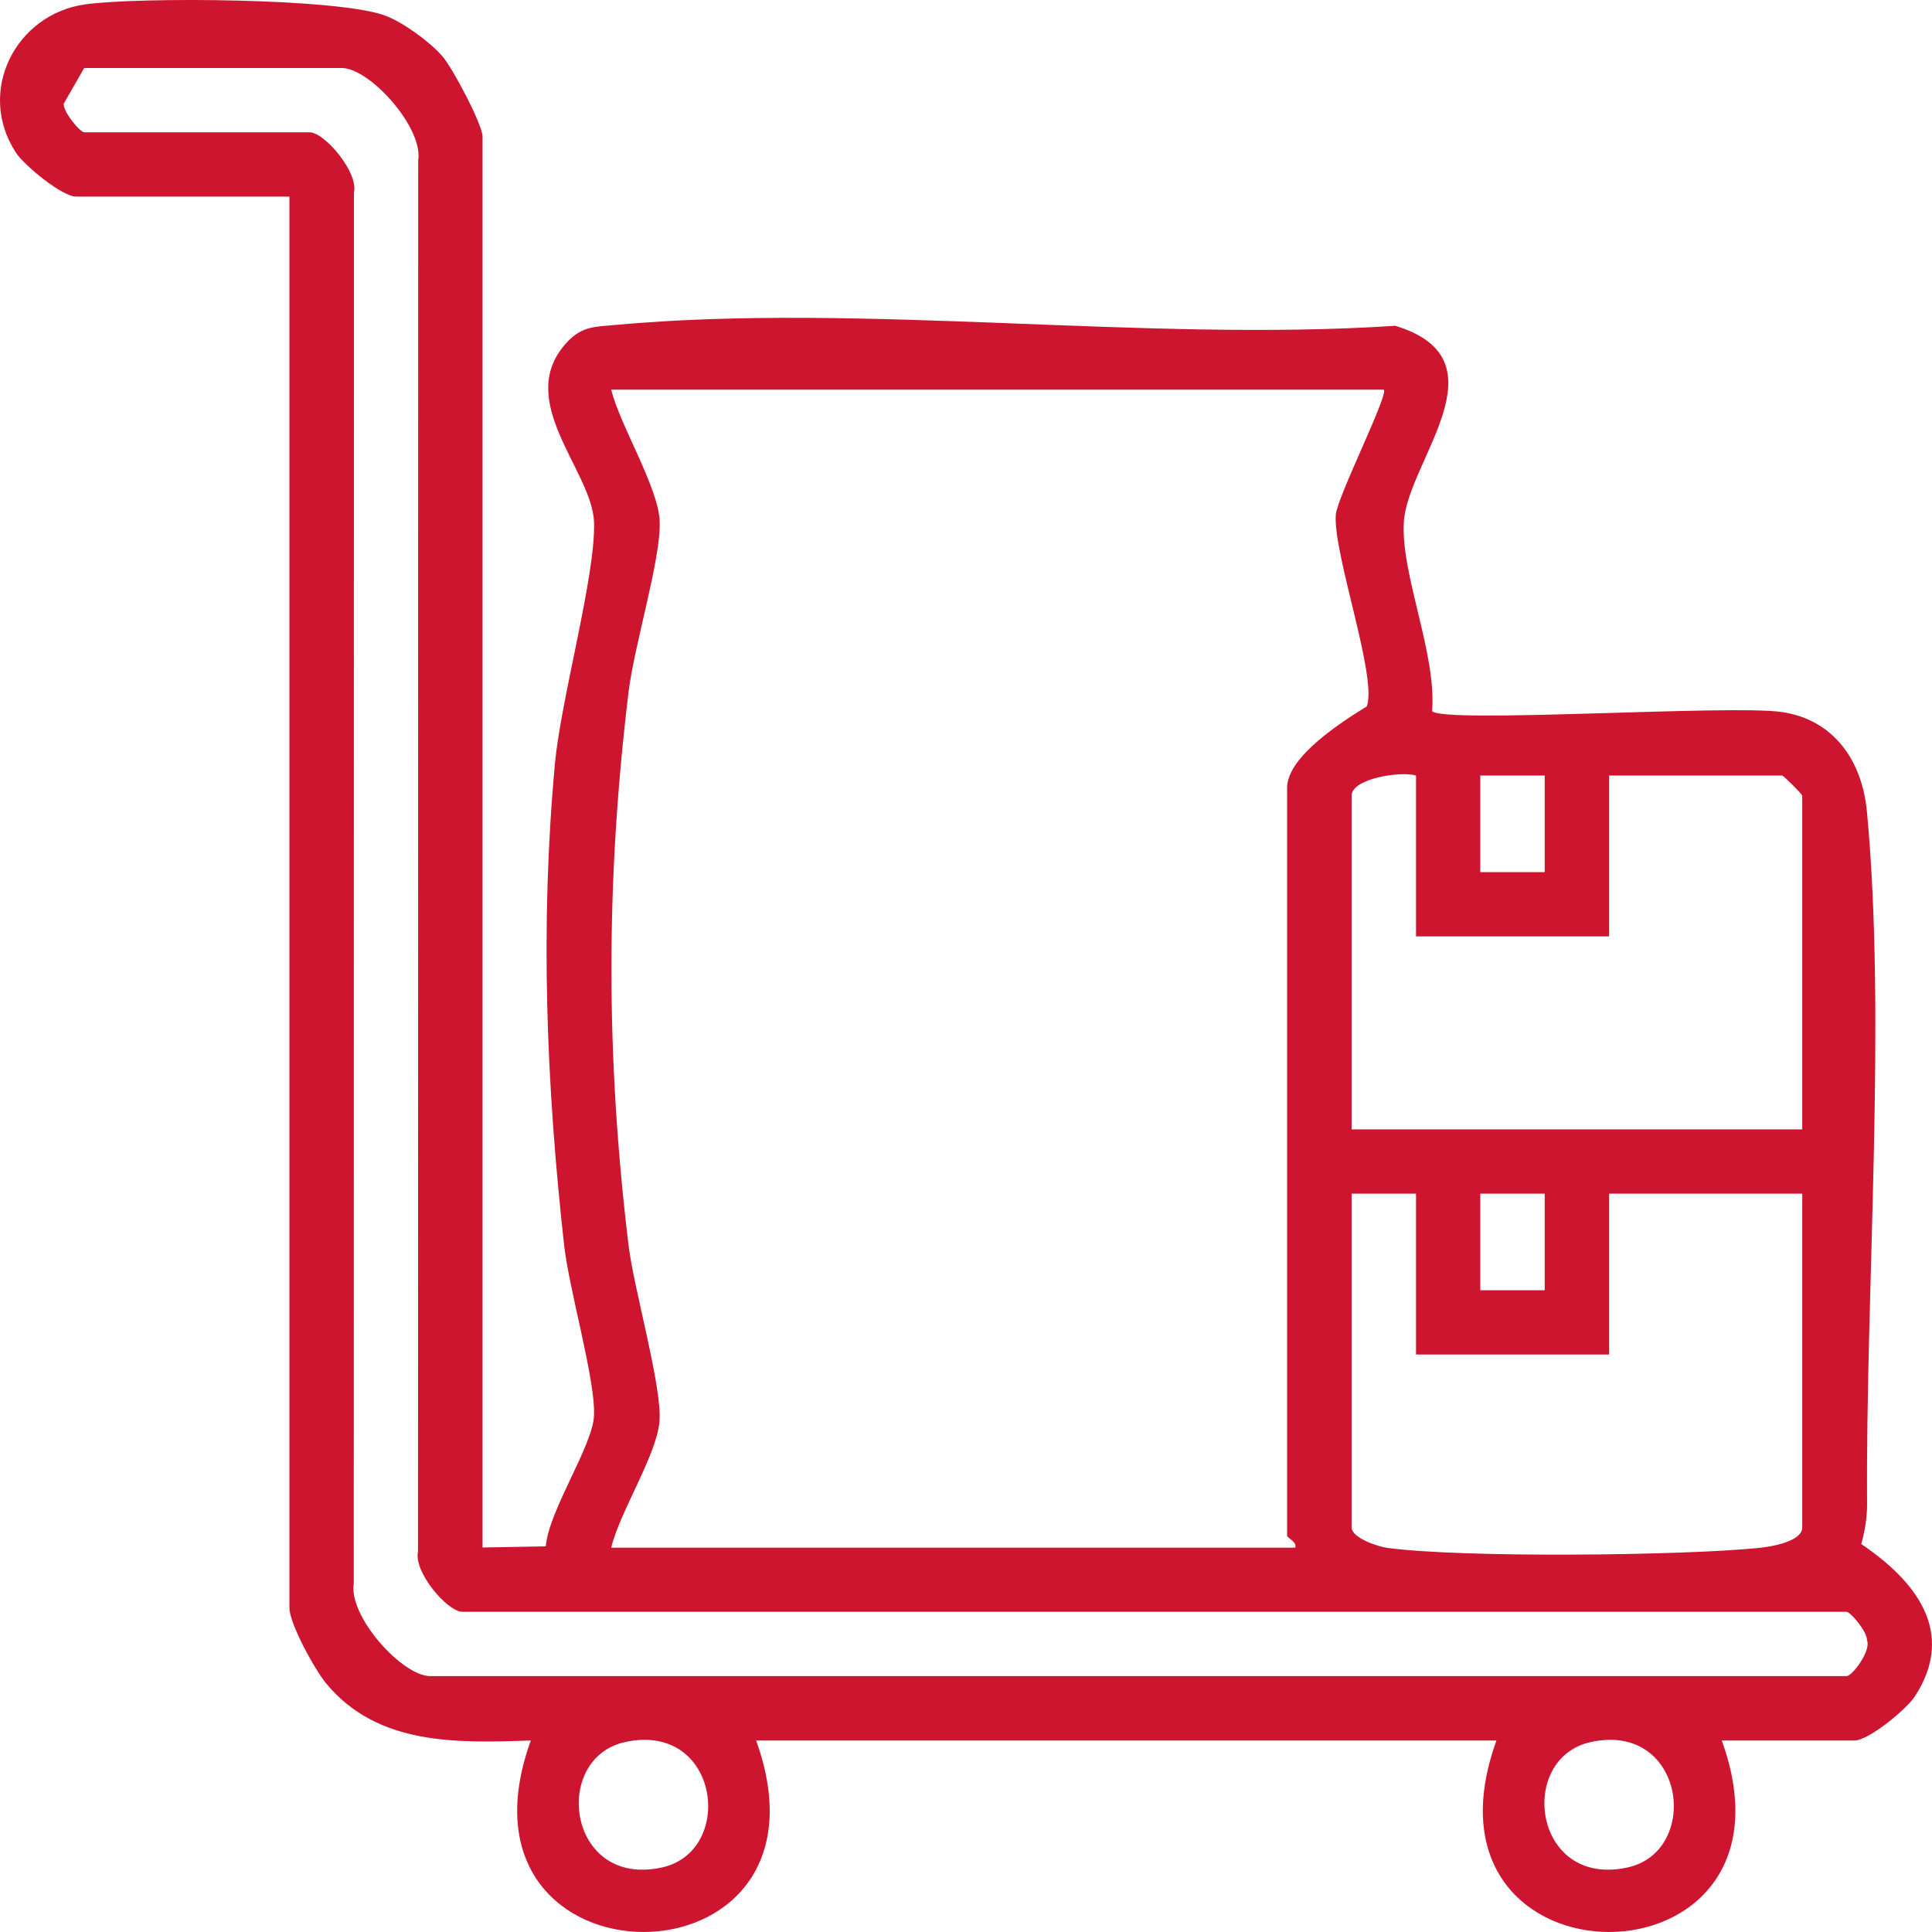 <svg width="96" height="96" viewBox="0 0 96 96" fill="none" xmlns="http://www.w3.org/2000/svg">
<path d="M23.977 76.894L27.118 76.838C27.282 75.014 29.461 71.842 29.517 70.323C29.585 68.518 28.281 64.124 28.029 61.855C27.142 53.868 26.833 45.962 27.575 37.943C27.876 34.7 29.613 28.549 29.517 25.935C29.421 23.365 25.477 19.877 28.193 16.986C28.923 16.208 29.577 16.236 30.552 16.148C42.835 15.022 56.863 17.01 69.331 16.188C74.903 17.884 69.933 22.904 69.756 25.939C69.6 28.557 71.393 32.486 71.16 35.337C71.762 35.962 85.923 35.008 88.514 35.377C91.106 35.746 92.526 37.783 92.766 40.321C93.741 50.685 92.702 63.976 92.774 74.717C92.778 75.41 92.666 76.06 92.486 76.722C95.145 78.522 97.235 81.072 95.153 84.287C94.736 84.933 92.85 86.484 92.153 86.484H85.554C90.135 99.17 69.776 99.174 74.358 86.484H37.572C42.145 99.19 21.791 99.154 26.376 86.484C22.701 86.609 18.77 86.741 16.211 83.654C15.633 82.956 14.381 80.671 14.381 79.889V9.769H3.783C3.085 9.769 1.2 8.218 0.782 7.572C-1.191 4.521 0.794 0.704 4.22 0.219C6.88 -0.158 16.889 -0.098 19.175 0.788C20.046 1.125 21.357 2.075 21.975 2.785C22.497 3.383 23.977 6.201 23.977 6.778V76.898V76.894ZM4.184 3.379L3.165 5.155C3.141 5.572 3.984 6.574 4.184 6.574H15.38C16.139 6.574 17.823 8.583 17.587 9.561L17.579 78.69C17.314 80.318 19.985 83.285 21.378 83.285H91.751C92.044 83.285 92.983 82.018 92.77 81.509C92.794 81.092 91.952 80.089 91.751 80.089H22.978C22.22 80.089 20.535 78.081 20.772 77.102L20.78 7.973C21.044 6.345 18.373 3.379 16.981 3.379H4.184ZM68.757 19.36H30.371C30.805 21.14 32.742 24.255 32.782 25.939C32.826 27.86 31.515 32.049 31.23 34.403C30.099 43.781 30.099 52.481 31.23 61.859C31.494 64.06 32.931 68.999 32.766 70.671C32.602 72.343 30.776 75.178 30.371 76.902H64.357C64.465 76.609 63.956 76.425 63.956 76.305V39.146C63.956 37.578 66.728 35.838 67.919 35.096C68.441 33.609 66.238 27.531 66.375 25.582C66.435 24.712 69.026 19.568 68.757 19.372V19.36ZM70.358 38.536C69.6 38.304 67.161 38.685 67.161 39.535V56.117H89.553V39.535C89.553 39.463 88.622 38.536 88.554 38.536H79.957V46.527H70.362V38.536H70.358ZM76.756 38.536H73.555V43.336H76.756V38.536ZM70.358 59.313H67.161V75.896C67.161 76.401 68.412 76.842 68.942 76.914C72.657 77.415 83.516 77.303 87.379 76.918C87.972 76.858 89.553 76.609 89.553 75.896V59.313H79.957V67.304H70.362V59.313H70.358ZM76.756 59.313H73.555V64.112H76.756V59.313ZM31.065 86.561C27.383 87.362 28.197 93.817 32.883 92.795C36.565 91.993 35.751 85.538 31.065 86.561ZM79.047 86.561C75.364 87.362 76.179 93.817 80.864 92.795C84.547 91.993 83.732 85.538 79.047 86.561Z" fill="#CE152F"/>
</svg>
